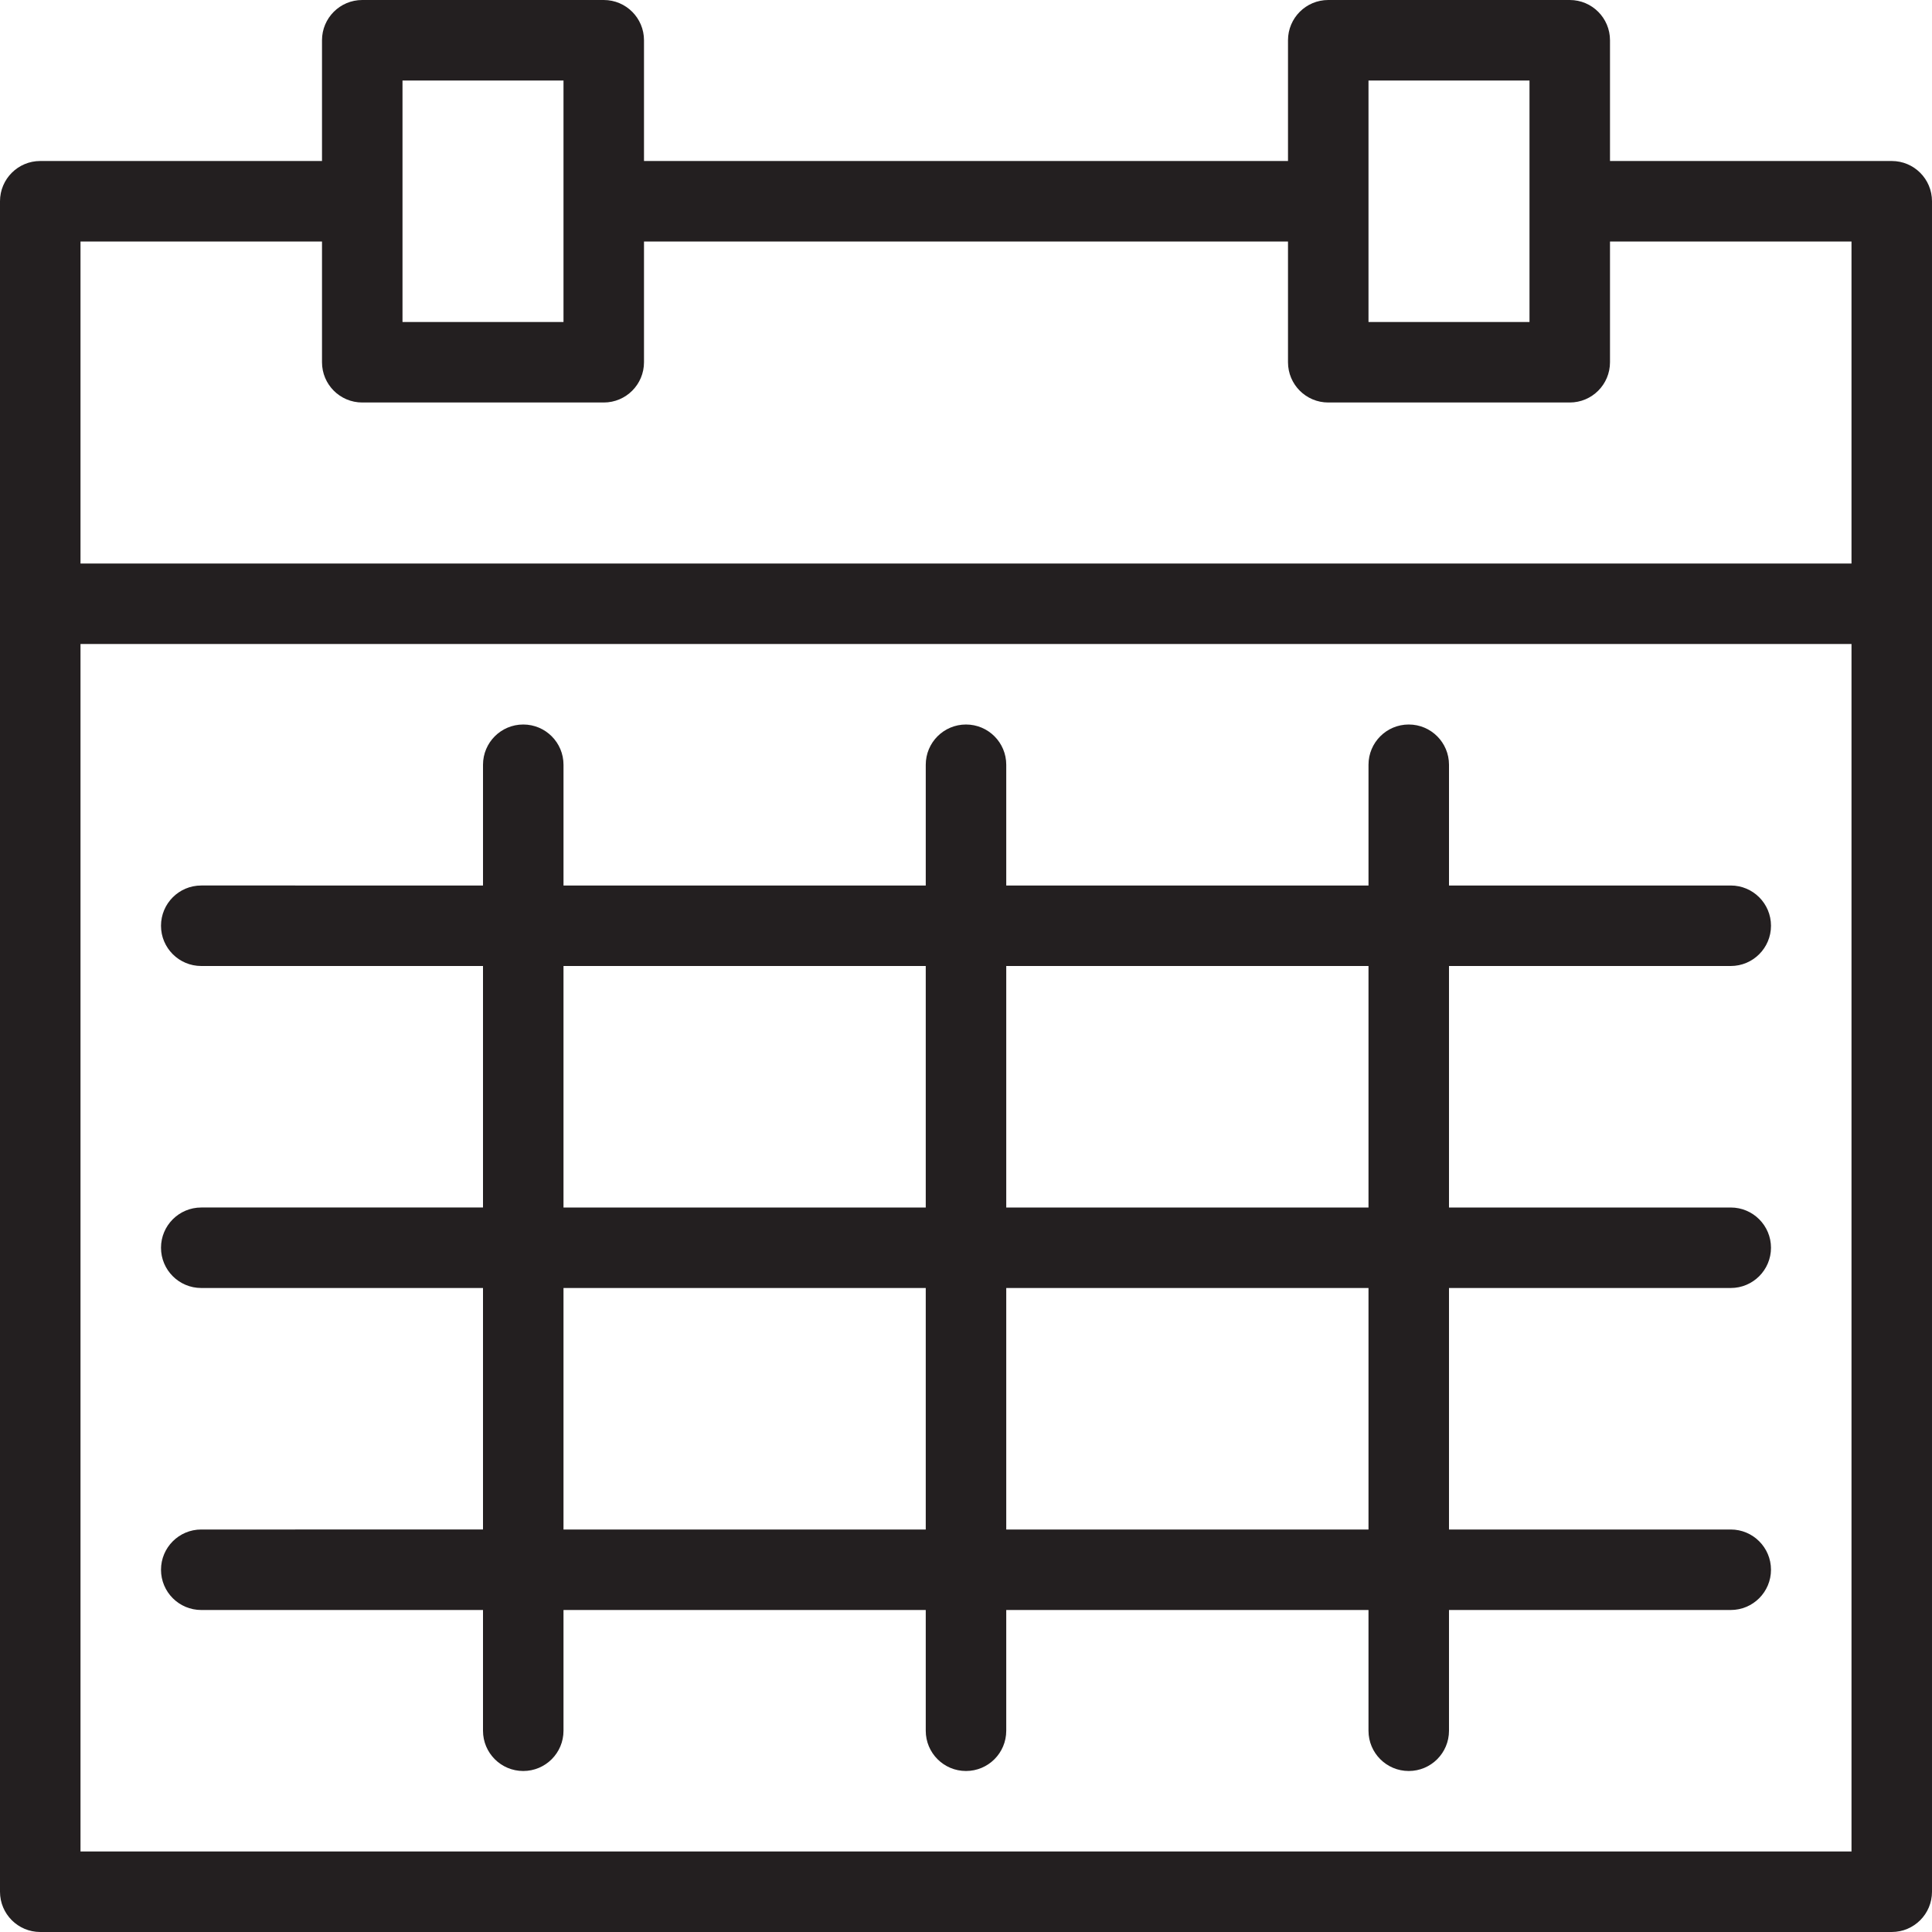 <svg xmlns="http://www.w3.org/2000/svg" width="48" height="48" viewBox="0 0 48 48"><g fill="#231F20"><path d="M47 4h-7V1c0-.552-.447-1-1-1h-6c-.553 0-1 .448-1 1v3H16V1c0-.552-.447-1-1-1H9c-.553 0-1 .448-1 1v3H1c-.553 0-1 .448-1 1v42c0 .552.447 1 1 1h46c.553 0 1-.448 1-1V5c0-.552-.447-1-1-1zM34 2h4v6h-4V2zM10 2h4v6h-4V2zM8 6v3c0 .552.447 1 1 1h6c.553 0 1-.448 1-1V6h16v3c0 .552.447 1 1 1h6c.553 0 1-.448 1-1V6h6v8H2V6h6zM2 46V16h44v30H2z"/><path d="M43 24c.553 0 1-.448 1-1s-.447-1-1-1h-7v-3c0-.552-.447-1-1-1s-1 .448-1 1v3h-9v-3c0-.552-.447-1-1-1s-1 .448-1 1v3h-9v-3c0-.552-.447-1-1-1s-1 .448-1 1v3H5c-.553 0-1 .448-1 1s.447 1 1 1h7v6H5c-.553 0-1 .448-1 1s.447 1 1 1h7v6H5c-.553 0-1 .448-1 1s.447 1 1 1h7v3c0 .552.447 1 1 1s1-.448 1-1v-3h9v3c0 .552.447 1 1 1s1-.448 1-1v-3h9v3c0 .552.447 1 1 1s1-.448 1-1v-3h7c.553 0 1-.448 1-1s-.447-1-1-1h-7v-6h7c.553 0 1-.448 1-1s-.447-1-1-1h-7v-6h7zm-29 0h9v6h-9v-6zm0 14v-6h9v6h-9zm20 0h-9v-6h9v6zm0-8h-9v-6h9v6z"/></g></svg>